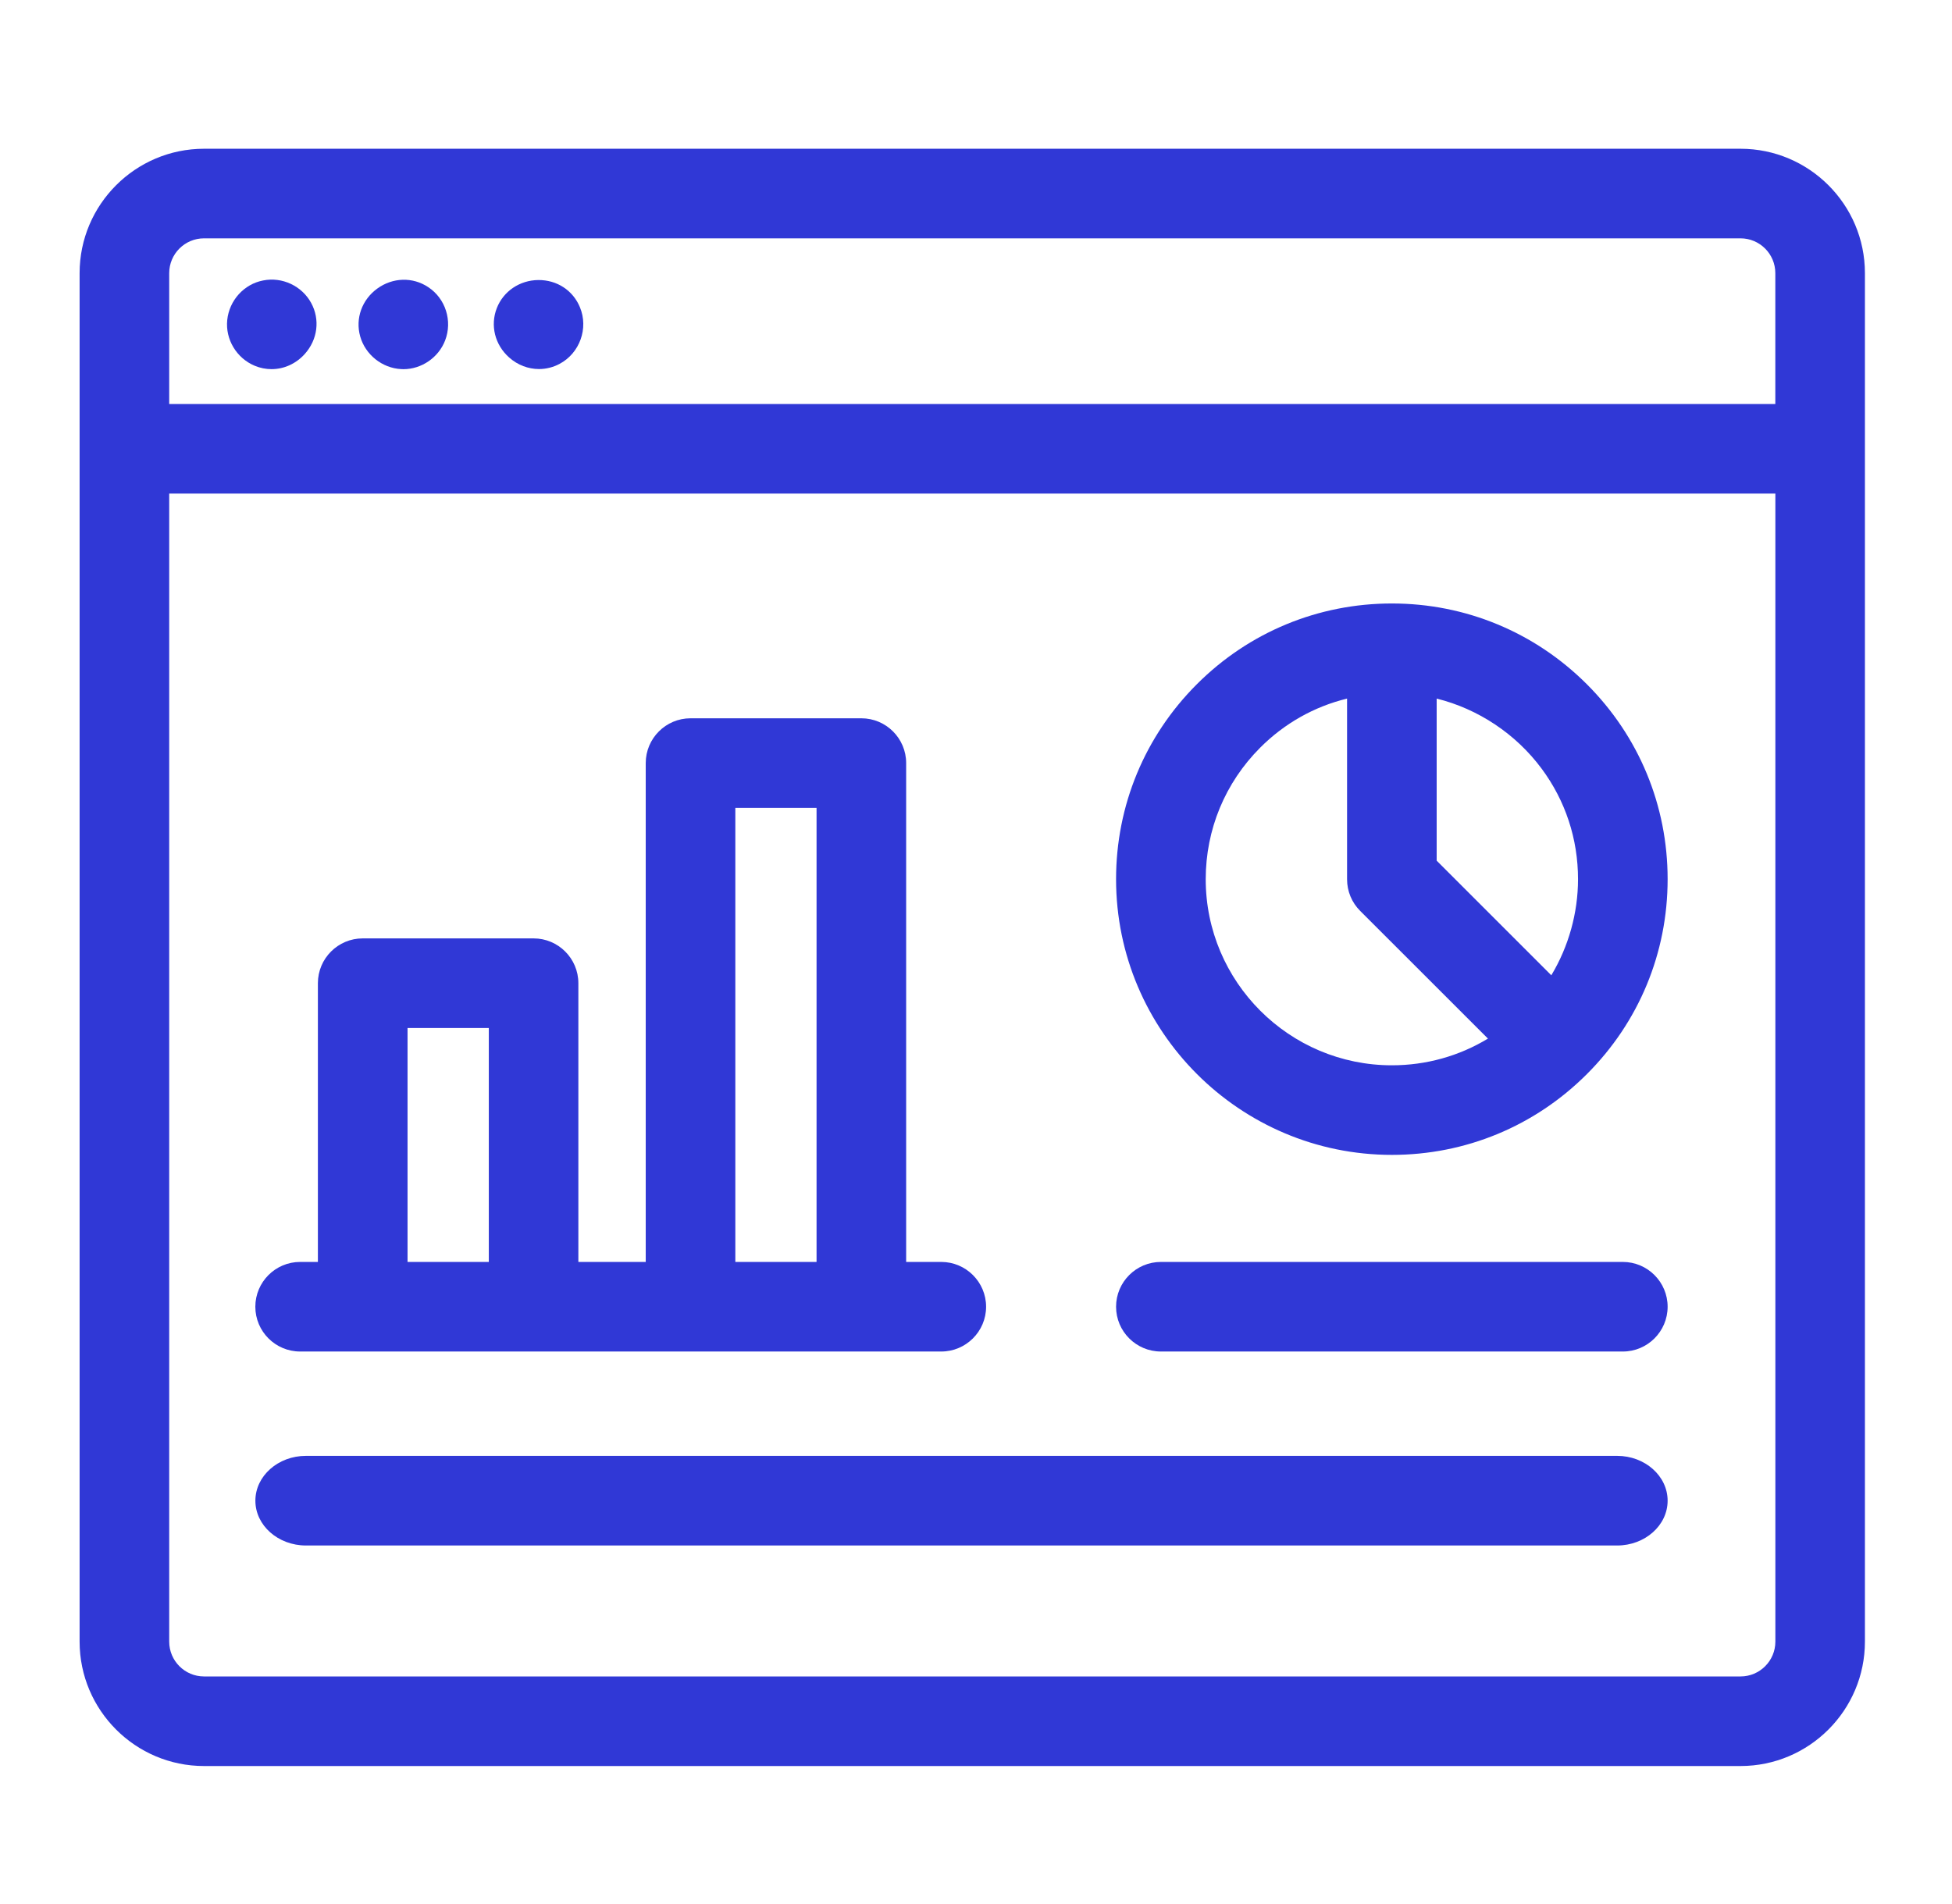 <svg width="41" height="40" viewBox="0 0 41 40" fill="none" xmlns="http://www.w3.org/2000/svg">
<path d="M36.559 3.125H4.285C2.845 3.125 1.672 4.298 1.672 5.738V34.487C1.672 35.929 2.845 37.101 4.285 37.101H36.558C37.999 37.101 39.171 35.928 39.171 34.487V5.738C39.171 4.297 37.998 3.125 36.558 3.125H36.559ZM3.554 5.738C3.554 5.335 3.882 5.007 4.285 5.007H36.558C36.961 5.007 37.289 5.335 37.289 5.738V8.487H3.554V5.738ZM37.29 10.369V34.487C37.29 34.891 36.962 35.219 36.559 35.219H4.285C3.882 35.219 3.554 34.891 3.554 34.487V10.369H37.29Z" fill="#3038D6"/>
<path d="M5.527 5.892C5.126 5.968 4.816 6.309 4.773 6.722C4.731 7.13 4.969 7.525 5.35 7.684C5.465 7.732 5.585 7.755 5.704 7.755C5.962 7.755 6.215 7.644 6.401 7.437C6.673 7.134 6.726 6.712 6.535 6.363C6.339 6.005 5.925 5.812 5.527 5.892Z" fill="#3038D6"/>
<path d="M8.994 6.032C8.669 5.815 8.249 5.827 7.925 6.062C7.602 6.296 7.46 6.69 7.565 7.066C7.673 7.451 8.027 7.734 8.425 7.754C8.441 7.755 8.457 7.756 8.472 7.756C8.854 7.756 9.21 7.513 9.349 7.153C9.508 6.742 9.358 6.271 8.994 6.032V6.032Z" fill="#3038D6"/>
<path d="M11.306 5.883C10.915 5.887 10.573 6.119 10.435 6.473C10.293 6.837 10.395 7.244 10.693 7.509C10.873 7.67 11.097 7.753 11.321 7.753C11.469 7.753 11.617 7.717 11.754 7.644C12.177 7.419 12.365 6.897 12.181 6.455C12.034 6.099 11.698 5.88 11.306 5.883Z" fill="#3038D6"/>
<path d="M29.235 24.262C30.782 24.262 32.236 23.66 33.33 22.566C34.425 21.473 35.027 20.017 35.027 18.47C35.027 16.922 34.425 15.468 33.33 14.374C32.235 13.28 30.781 12.678 29.235 12.678C27.688 12.678 26.233 13.28 25.139 14.374C24.045 15.468 23.442 16.923 23.442 18.47C23.442 21.664 26.041 24.262 29.235 24.262ZM30.176 18.08V14.676C31.047 14.892 31.839 15.418 32.379 16.146C32.88 16.82 33.145 17.623 33.145 18.471C33.145 19.178 32.947 19.886 32.584 20.489L30.176 18.081V18.08ZM26.47 15.706C26.978 15.197 27.604 14.844 28.294 14.676V18.471C28.294 18.722 28.391 18.958 28.569 19.136L31.253 21.819C30.646 22.187 29.953 22.38 29.235 22.38C27.079 22.38 25.325 20.626 25.325 18.471C25.325 17.427 25.732 16.445 26.47 15.706Z" fill="#3038D6"/>
<path d="M24.384 28.393H34.086C34.605 28.393 35.027 27.971 35.027 27.452C35.027 26.933 34.605 26.511 34.086 26.511H24.384C23.864 26.511 23.442 26.933 23.442 27.452C23.442 27.971 23.864 28.393 24.384 28.393Z" fill="#3038D6"/>
<path d="M6.305 28.393H19.77C20.289 28.393 20.712 27.971 20.712 27.452C20.712 26.933 20.289 26.511 19.77 26.511H19.033V16.031C19.033 15.512 18.611 15.09 18.092 15.09H14.504C13.985 15.09 13.563 15.512 13.563 16.031V26.511H12.148V20.655C12.148 20.136 11.726 19.714 11.207 19.714H7.618C7.099 19.714 6.677 20.136 6.677 20.655V26.511H6.304C5.785 26.511 5.363 26.933 5.363 27.452C5.363 27.971 5.785 28.393 6.304 28.393H6.305ZM8.56 26.511V21.597H10.267V26.511H8.56ZM15.445 26.511V16.972H17.151V26.511H15.445Z" fill="#3038D6"/>
<path d="M33.966 30.585H6.426C5.841 30.585 5.364 31.008 5.364 31.527C5.364 32.046 5.841 32.468 6.426 32.468H33.966C34.551 32.468 35.027 32.046 35.027 31.527C35.027 31.008 34.551 30.585 33.966 30.585Z" fill="#3038D6"/>
</svg>

